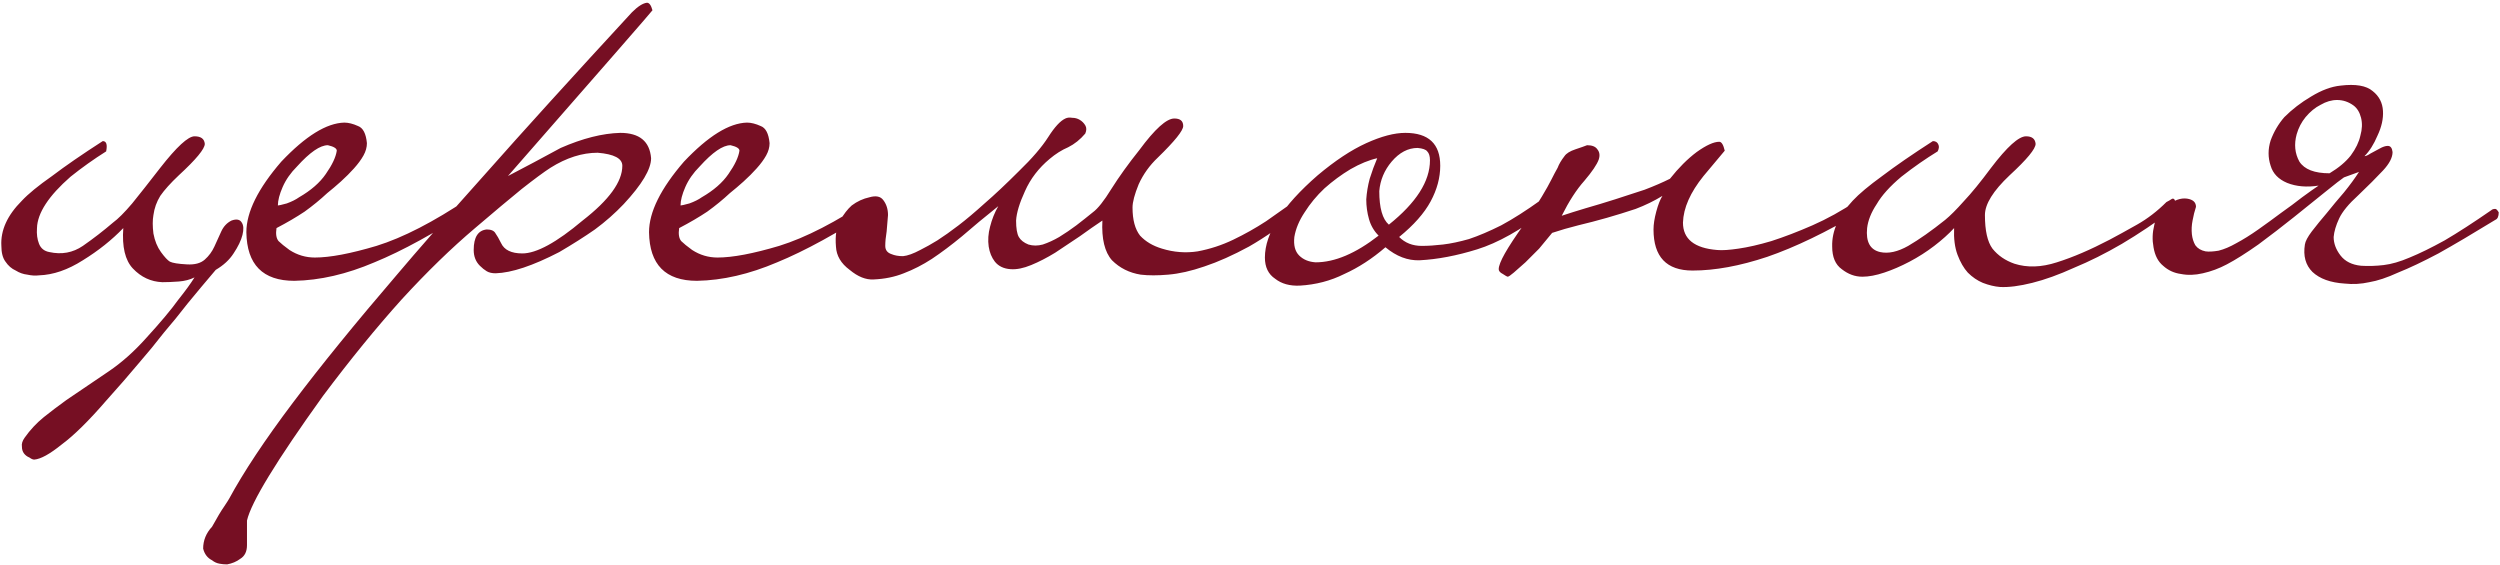 <?xml version="1.0" encoding="UTF-8"?> <svg xmlns="http://www.w3.org/2000/svg" width="730" height="165" viewBox="0 0 730 165" fill="none"><path d="M63 78.8C59.933 82.4 57.2 85.667 54.8 88.6C52.533 91.533 50.2 94.4 47.8 97.2C45.533 100.133 43.067 103.133 40.4 106.2C37.733 109.4 34.6 113 31 117C25.933 122.867 21.6 127.133 18 129.8C14.533 132.6 11.867 134.067 10 134.2C9.6 134.2 9.133 134 8.6 133.6C7.933 133.333 7.4 132.933 7 132.4C6.6 131.867 6.4 131.2 6.4 130.4C6.267 129.6 6.533 128.733 7.2 127.8C8.8 125.533 10.667 123.533 12.8 121.8C14.8 120.2 17 118.533 19.4 116.8C23.933 113.733 28.067 110.933 31.8 108.4C35.533 105.867 39.133 102.667 42.6 98.8C46.867 94.133 50 90.4 52 87.6C54.133 84.933 55.733 82.733 56.8 81C55.467 81.667 53.933 82.067 52.2 82.2C50.467 82.333 48.867 82.4 47.4 82.4C44.067 82.267 41.2 80.933 38.8 78.4C36.533 76 35.6 72.067 36 66.6C32.667 70.067 28.733 73.2 24.2 76C19.8 78.8 15.533 80.267 11.4 80.4C10.333 80.533 9.2 80.467 8 80.2C6.8 80.067 5.667 79.667 4.6 79C3.4 78.467 2.4 77.6 1.6 76.4C0.8 75.333 0.4 73.8 0.4 71.8C0.133 67.267 2.133 62.867 6.4 58.6C8.267 56.6 11.2 54.2 15.2 51.4C19.067 48.467 24 45.067 30 41.2C31.067 41.2 31.4 42.2 31 44.2C27.4 46.467 23.933 48.933 20.6 51.6C14.2 57.2 10.933 62.2 10.8 66.6C10.667 68.333 10.867 69.867 11.4 71.2C11.933 72.533 12.933 73.333 14.4 73.6C18 74.4 21.267 73.8 24.2 71.8C27.267 69.667 30.2 67.4 33 65C34.467 63.933 36.333 62.067 38.6 59.4C40.867 56.6 43.6 53.133 46.8 49C51.6 42.867 54.933 39.8 56.8 39.8C58.667 39.8 59.667 40.533 59.8 42C59.8 43.467 57.267 46.533 52.2 51.2C49.8 53.467 48 55.467 46.8 57.2C45.733 58.933 45.067 60.8 44.8 62.8C44.533 64.267 44.533 66.067 44.8 68.2C45.2 70.333 45.933 72.133 47 73.6C48.067 75.067 48.933 76 49.6 76.4C50.4 76.8 52.067 77.067 54.6 77.2C56.867 77.333 58.6 76.867 59.8 75.8C61 74.733 61.933 73.467 62.6 72C63.267 70.533 63.933 69.067 64.6 67.6C65.267 66.133 66.267 65.067 67.6 64.4C69.067 63.867 70.067 64.067 70.6 65C71.133 65.8 71.2 67 70.8 68.6C70.4 70.2 69.533 72 68.2 74C67 75.867 65.267 77.467 63 78.8ZM138.739 58.6C138.872 59.533 138.672 60.267 138.139 60.8C127.072 68 117.472 73.267 109.339 76.6C101.206 80.067 93.406 81.867 85.939 82C76.739 82 72.072 77.267 71.939 67.8C71.939 61.933 75.339 55.067 82.139 47.2C89.206 39.733 95.339 35.933 100.539 35.8C101.739 35.8 103.072 36.133 104.539 36.8C106.006 37.333 106.872 39 107.139 41.8C107.139 43 106.806 44.2 106.139 45.4C105.472 46.6 104.539 47.867 103.339 49.2C102.272 50.4 101.006 51.667 99.539 53C98.206 54.2 96.872 55.333 95.539 56.4C93.539 58.267 91.339 60.067 88.939 61.8C86.539 63.4 83.806 65 80.739 66.6C80.472 68.333 80.672 69.6 81.339 70.4C82.006 71.067 83.072 71.933 84.539 73C86.806 74.467 89.272 75.2 91.939 75.2C96.339 75.2 102.339 74.067 109.939 71.8C117.672 69.4 126.606 64.8 136.739 58C137.139 57.6 137.539 57.467 137.939 57.6C138.472 57.6 138.739 57.933 138.739 58.6ZM98.339 44C98.339 43.333 97.472 42.8 95.739 42.4C93.472 42.4 90.472 44.467 86.739 48.6C84.872 50.467 83.472 52.467 82.539 54.6C81.606 56.733 81.139 58.533 81.139 60C81.406 60 82.272 59.8 83.739 59.4C85.206 58.867 86.406 58.267 87.339 57.6C90.806 55.6 93.406 53.333 95.139 50.8C97.006 48.133 98.072 45.867 98.339 44ZM190.52 3C190.52 3.133 176.454 19.267 148.32 51.4C150.854 50.067 153.387 48.733 155.92 47.4C158.454 46.067 161.054 44.667 163.72 43.2C170.12 40.4 175.92 38.933 181.12 38.8C186.72 38.8 189.72 41.267 190.12 46.2C190.12 49.4 187.454 53.867 182.12 59.6C179.587 62.267 176.787 64.733 173.72 67C170.654 69.133 167.187 71.333 163.32 73.6C155.587 77.6 149.387 79.667 144.72 79.8C143.654 79.8 142.787 79.6 142.12 79.2C141.454 78.8 140.787 78.267 140.12 77.6C138.92 76.4 138.32 74.867 138.32 73C138.32 69.267 139.587 67.267 142.12 67C143.454 67 144.32 67.4 144.72 68.2C145.12 68.733 145.654 69.667 146.32 71C147.254 73 149.32 74 152.52 74C156.654 74 162.52 70.8 170.12 64.4C177.854 58.4 181.72 53.067 181.72 48.4C181.72 46.267 179.32 45 174.52 44.6C169.987 44.6 165.387 46.067 160.72 49C158.854 50.2 156.054 52.267 152.32 55.2C148.72 58.133 144.187 61.933 138.72 66.6C131.787 72.467 124.654 79.4 117.32 87.4C109.987 95.533 102.32 104.933 94.32 115.6C80.72 134.533 73.32 146.667 72.12 152V159.2C72.12 161.067 71.454 162.4 70.12 163.2C69.054 164 67.787 164.533 66.32 164.8C65.52 164.8 64.787 164.733 64.12 164.6C63.32 164.467 62.587 164.133 61.92 163.6C60.587 162.933 59.72 161.8 59.32 160.2C59.32 157.8 60.187 155.667 61.92 153.8C63.387 151.133 64.587 149.133 65.52 147.8C66.32 146.6 66.787 145.867 66.92 145.6C71.187 137.733 77.387 128.4 85.52 117.6C93.654 106.8 103.787 94.333 115.92 80.2C121.654 73.4 130.187 63.667 141.52 51C152.72 38.333 167.054 22.533 184.52 3.6C186.254 1.867 187.72 0.933 188.92 0.8C189.587 0.8 190.12 1.533 190.52 3ZM256.317 58.6C256.451 59.533 256.251 60.267 255.717 60.8C244.651 68 235.051 73.267 226.917 76.6C218.784 80.067 210.984 81.867 203.517 82C194.317 82 189.651 77.267 189.517 67.8C189.517 61.933 192.917 55.067 199.717 47.2C206.784 39.733 212.917 35.933 218.117 35.8C219.317 35.8 220.651 36.133 222.117 36.8C223.584 37.333 224.451 39 224.717 41.8C224.717 43 224.384 44.2 223.717 45.4C223.051 46.6 222.117 47.867 220.917 49.2C219.851 50.4 218.584 51.667 217.117 53C215.784 54.2 214.451 55.333 213.117 56.4C211.117 58.267 208.917 60.067 206.517 61.8C204.117 63.4 201.384 65 198.317 66.6C198.051 68.333 198.251 69.6 198.917 70.4C199.584 71.067 200.651 71.933 202.117 73C204.384 74.467 206.851 75.2 209.517 75.2C213.917 75.2 219.917 74.067 227.517 71.8C235.251 69.4 244.184 64.8 254.317 58C254.717 57.6 255.117 57.467 255.517 57.6C256.051 57.6 256.317 57.933 256.317 58.6ZM215.917 44C215.917 43.333 215.051 42.8 213.317 42.4C211.051 42.4 208.051 44.467 204.317 48.6C202.451 50.467 201.051 52.467 200.117 54.6C199.184 56.733 198.717 58.533 198.717 60C198.984 60 199.851 59.8 201.317 59.4C202.784 58.867 203.984 58.267 204.917 57.6C208.384 55.6 210.984 53.333 212.717 50.8C214.584 48.133 215.651 45.867 215.917 44ZM333.098 80.2C329.765 79.667 326.965 78.267 324.698 76C322.565 73.6 321.632 69.733 321.898 64.4C319.898 65.733 317.698 67.267 315.298 69C312.898 70.6 310.498 72.2 308.098 73.8C305.698 75.267 303.365 76.467 301.098 77.4C298.832 78.333 296.832 78.733 295.098 78.6C293.098 78.467 291.565 77.733 290.498 76.4C289.565 75.2 288.965 73.733 288.698 72C288.432 70.133 288.565 68.2 289.098 66.2C289.632 64.067 290.432 62.067 291.498 60.2C287.498 63.4 283.965 66.333 280.898 69C277.832 71.533 274.898 73.733 272.098 75.6C269.432 77.333 266.698 78.733 263.898 79.8C261.232 80.867 258.298 81.467 255.098 81.6C252.832 81.733 250.498 80.8 248.098 78.8C245.565 76.933 244.232 74.667 244.098 72C243.832 68.8 244.232 66.267 245.298 64.4C246.365 62.533 247.498 61.067 248.698 60C250.298 58.8 252.032 58 253.898 57.6C255.765 57.067 257.098 57.333 257.898 58.4C258.832 59.6 259.298 61.067 259.298 62.8C259.165 64.4 259.032 66 258.898 67.6C258.632 69.2 258.498 70.6 258.498 71.8C258.498 73 259.098 73.8 260.298 74.2C261.232 74.6 262.365 74.8 263.698 74.8C265.032 74.667 266.698 74.067 268.698 73C270.298 72.2 271.965 71.267 273.698 70.2C275.565 69 277.632 67.533 279.898 65.8C282.165 64.067 284.698 61.933 287.498 59.4C290.432 56.867 293.765 53.733 297.498 50C301.365 46.267 304.232 42.933 306.098 40C307.965 37.067 309.632 35.267 311.098 34.6C311.632 34.333 312.298 34.267 313.098 34.4C313.898 34.4 314.632 34.6 315.298 35C315.965 35.4 316.498 35.933 316.898 36.6C317.298 37.267 317.298 38.067 316.898 39C315.432 40.733 313.765 42.067 311.898 43C310.032 43.8 308.232 44.933 306.498 46.4C303.298 49.067 300.898 52.2 299.298 55.8C297.698 59.267 296.832 62.133 296.698 64.4C296.698 66.667 296.965 68.267 297.498 69.2C298.032 70.133 298.965 70.867 300.298 71.4C301.632 71.8 303.032 71.8 304.498 71.4C306.098 70.867 307.698 70.133 309.298 69.2C311.032 68.133 312.698 67 314.298 65.8C316.032 64.467 317.632 63.2 319.098 62C320.565 60.933 322.365 58.667 324.498 55.2C326.765 51.6 329.498 47.8 332.698 43.8C337.232 37.667 340.632 34.6 342.898 34.6C344.632 34.6 345.498 35.333 345.498 36.8C345.498 38.133 343.032 41.2 338.098 46C335.698 48.267 333.832 50.867 332.498 53.8C331.298 56.733 330.698 59 330.698 60.6C330.698 64.2 331.432 66.933 332.898 68.8C334.498 70.533 336.632 71.8 339.298 72.6C342.765 73.667 346.232 73.933 349.698 73.4C353.298 72.733 356.765 71.6 360.098 70C363.432 68.4 366.632 66.6 369.698 64.6C372.765 62.467 375.698 60.4 378.498 58.4C379.032 58.133 379.432 58 379.698 58C380.098 58 380.432 58.4 380.698 59.2C380.698 60.133 380.432 60.867 379.898 61.4C374.432 65.8 369.365 69.333 364.698 72C360.032 74.533 355.698 76.467 351.698 77.8C347.832 79.133 344.298 79.933 341.098 80.2C338.032 80.467 335.365 80.467 333.098 80.2ZM452.15 59.2C452.15 59.733 452.083 60.2 451.95 60.6C451.95 60.867 451.75 61.2 451.35 61.6C444.017 67.2 437.35 70.933 431.35 72.8C425.35 74.667 419.75 75.733 414.55 76C411.083 76.133 407.75 74.867 404.55 72.2C400.683 75.533 396.683 78.133 392.55 80C388.55 82 384.217 83.133 379.55 83.4C376.617 83.533 374.217 82.867 372.35 81.4C370.35 80.067 369.35 78 369.35 75.2C369.35 68.133 374.483 60.133 384.75 51.2C389.817 46.933 394.55 43.8 398.95 41.8C403.35 39.8 407.15 38.8 410.35 38.8C417.15 38.8 420.55 42 420.55 48.4C420.55 51.867 419.617 55.333 417.75 58.8C415.883 62.267 412.817 65.733 408.55 69.2C410.283 70.933 412.483 71.8 415.15 71.8C417.017 71.8 419.083 71.667 421.35 71.4C423.617 71.133 426.15 70.6 428.95 69.8C431.75 68.867 434.883 67.533 438.35 65.8C441.817 63.933 445.683 61.467 449.95 58.4C450.35 58.133 450.817 58 451.35 58C451.883 58 452.15 58.4 452.15 59.2ZM417.55 46.8C417.55 45.6 417.283 44.733 416.75 44.2C416.35 43.667 415.417 43.333 413.95 43.2C411.15 43.2 408.617 44.533 406.35 47.2C404.217 49.733 403.017 52.6 402.75 55.8C402.75 60.733 403.683 64 405.55 65.6C413.55 59.2 417.55 52.933 417.55 46.8ZM402.55 68.8C401.217 67.467 400.283 65.867 399.75 64C399.217 62.133 398.95 60.2 398.95 58.2C399.083 56.2 399.417 54.2 399.95 52.2C400.617 50.067 401.35 48.067 402.15 46.2C399.75 46.733 397.15 47.8 394.35 49.4C391.683 51 389.15 52.867 386.75 55C384.483 57.133 382.55 59.467 380.95 62C379.35 64.4 378.35 66.8 377.95 69.2C377.683 71.6 378.15 73.4 379.35 74.6C380.55 75.8 382.15 76.467 384.15 76.6C389.75 76.6 395.883 74 402.55 68.8ZM494.225 79C486.625 79 482.825 75 482.825 67C482.825 65.533 483.092 63.8 483.625 61.8C484.158 59.8 484.758 58.267 485.425 57.2C483.025 58.667 480.425 59.933 477.625 61C474.825 61.933 472.025 62.8 469.225 63.6C466.425 64.4 463.625 65.133 460.825 65.8C458.158 66.467 455.625 67.2 453.225 68C452.025 69.467 450.758 71 449.425 72.6C447.958 74.067 446.625 75.4 445.425 76.6C444.092 77.8 442.958 78.8 442.025 79.6C441.092 80.4 440.492 80.8 440.225 80.8C440.092 80.8 439.625 80.533 438.825 80C438.025 79.6 437.625 79.133 437.625 78.6C437.625 77.667 438.225 76.133 439.425 74C440.625 71.867 442.558 68.933 445.225 65.2C447.358 62 449.025 59.4 450.225 57.4C451.425 55.4 452.358 53.733 453.025 52.4C453.692 51.067 454.292 49.933 454.825 49C455.225 47.933 455.892 46.8 456.825 45.6C457.358 44.8 458.425 44.133 460.025 43.6C461.625 43.067 462.758 42.667 463.425 42.4C464.892 42.4 465.892 42.8 466.425 43.6C467.092 44.4 467.225 45.4 466.825 46.6C466.292 48.067 464.892 50.133 462.625 52.8C460.358 55.333 458.158 58.733 456.025 63C458.025 62.333 460.358 61.6 463.025 60.8C465.825 60 468.692 59.133 471.625 58.2C474.558 57.267 477.425 56.333 480.225 55.4C483.025 54.333 485.492 53.267 487.625 52.2C490.158 49 492.758 46.4 495.425 44.4C498.225 42.4 500.425 41.4 502.025 41.4C502.692 41.4 503.225 42.267 503.625 44C503.625 44 501.558 46.467 497.425 51.4C493.558 56.2 491.558 60.733 491.425 65C491.425 69.8 494.758 72.467 501.425 73C502.892 73.133 504.958 73 507.625 72.6C510.425 72.2 513.625 71.467 517.225 70.4C520.958 69.2 524.958 67.667 529.225 65.8C533.492 63.933 537.825 61.533 542.225 58.6C542.492 58.6 542.825 58.6 543.225 58.6C543.625 58.467 543.958 58.8 544.225 59.6C544.492 60 544.492 60.4 544.225 60.8C543.958 61.2 543.692 61.533 543.425 61.8C533.292 67.8 524.158 72.2 516.025 75C508.025 77.667 500.758 79 494.225 79ZM632.598 59C633.132 58.733 633.598 58.467 633.998 58.2C634.532 57.8 634.932 58 635.198 58.8C635.598 59.733 635.265 60.6 634.198 61.4C629.398 65 624.532 68.267 619.598 71.2C614.798 74 610.132 76.333 605.598 78.2C601.198 80.2 597.132 81.667 593.398 82.6C589.665 83.533 586.532 83.933 583.998 83.8C582.398 83.667 580.732 83.267 578.998 82.6C577.398 81.933 575.932 80.933 574.598 79.6C573.398 78.267 572.398 76.533 571.598 74.4C570.798 72.267 570.465 69.667 570.598 66.6C568.998 68.333 567.065 70.067 564.798 71.8C562.532 73.533 560.132 75.067 557.598 76.4C555.065 77.733 552.598 78.8 550.198 79.6C547.798 80.4 545.665 80.8 543.798 80.8C541.665 80.8 539.665 80.067 537.798 78.6C535.932 77.267 534.998 75.067 534.998 72C534.865 67.467 536.865 63 540.998 58.6C542.865 56.6 545.732 54.2 549.598 51.4C553.465 48.467 558.398 45.067 564.398 41.2C565.198 41.2 565.732 41.533 565.998 42.2C566.265 42.733 566.198 43.4 565.798 44.2C564.065 45.267 562.332 46.4 560.598 47.6C558.865 48.8 557.065 50.133 555.198 51.6C551.865 54.4 549.465 57.067 547.998 59.6C546.398 62 545.465 64.333 545.198 66.6C544.798 70.6 546.065 72.933 548.998 73.6C551.398 74.133 554.132 73.533 557.198 71.8C560.398 69.933 563.998 67.4 567.998 64.2C569.465 63 571.265 61.2 573.398 58.8C575.665 56.4 578.332 53.133 581.398 49C586.065 42.867 589.465 39.8 591.598 39.8C593.332 39.8 594.265 40.533 594.398 42C594.398 43.467 591.865 46.533 586.798 51.2C581.998 55.733 579.598 59.6 579.598 62.8C579.598 67.333 580.332 70.6 581.798 72.6C583.398 74.6 585.532 76.067 588.198 77C591.932 78.2 596.065 78.067 600.598 76.6C605.265 75.133 610.398 72.933 615.998 70C618.265 68.8 620.932 67.333 623.998 65.6C627.065 63.867 629.932 61.667 632.598 59ZM687.228 30.8C685.761 29.733 684.161 29.2 682.428 29.2C680.828 29.2 679.228 29.667 677.628 30.6C676.028 31.4 674.561 32.6 673.228 34.2C672.028 35.667 671.161 37.333 670.628 39.2C669.828 42.133 670.095 44.8 671.428 47.2C672.895 49.467 675.828 50.6 680.228 50.6C682.895 49 684.961 47.267 686.428 45.4C687.895 43.4 688.828 41.467 689.228 39.6C689.761 37.733 689.828 36 689.428 34.4C689.028 32.8 688.295 31.6 687.228 30.8ZM650.228 77.2C647.961 78.4 645.628 79.267 643.228 79.8C640.961 80.333 638.828 80.4 636.828 80C634.828 79.733 633.095 78.933 631.628 77.6C630.161 76.4 629.228 74.6 628.828 72.2C628.428 70.067 628.495 67.933 629.028 65.8C629.428 63.533 630.628 61.667 632.628 60.2C634.761 58.467 636.761 57.733 638.628 58C640.361 58.267 641.228 59.067 641.228 60.4C640.828 61.6 640.495 62.933 640.228 64.4C639.961 65.733 639.895 67.067 640.028 68.4C640.161 69.6 640.495 70.667 641.028 71.6C641.695 72.533 642.695 73.133 644.028 73.4C644.961 73.533 646.228 73.467 647.828 73.2C649.428 72.8 651.161 72.067 653.028 71C655.028 69.933 657.161 68.6 659.428 67C661.695 65.4 663.895 63.8 666.028 62.2C668.295 60.6 670.361 59.067 672.228 57.6C674.228 56.133 675.828 55 677.028 54.2C673.561 54.733 670.495 54.467 667.828 53.4C665.295 52.333 663.695 50.667 663.028 48.4C662.228 46 662.228 43.533 663.028 41C663.961 38.467 665.295 36.2 667.028 34.2C669.295 31.933 671.895 29.933 674.828 28.2C677.895 26.333 680.761 25.267 683.428 25C687.828 24.467 690.961 25 692.828 26.6C694.695 28.067 695.695 30 695.828 32.4C695.961 34.667 695.428 37.067 694.228 39.6C693.161 42.133 691.895 44.133 690.428 45.6C690.828 45.6 691.428 45.333 692.228 44.8C693.161 44.267 694.028 43.8 694.828 43.4C695.761 42.867 696.561 42.6 697.228 42.6C698.028 42.6 698.495 43.2 698.628 44.4C698.628 46 697.695 47.8 695.828 49.8C693.961 51.8 691.561 54.2 688.628 57C685.828 59.533 683.961 61.8 683.028 63.8C682.095 65.8 681.561 67.6 681.428 69.2C681.428 71.067 682.095 72.867 683.428 74.6C684.761 76.333 686.761 77.333 689.428 77.6C691.561 77.733 693.761 77.667 696.028 77.4C698.295 77.133 700.828 76.4 703.628 75.2C706.561 74 709.961 72.333 713.828 70.2C717.695 67.933 722.228 65 727.428 61.4C727.695 61.133 728.095 61 728.628 61C728.895 61 729.228 61.333 729.628 62C729.628 63.2 729.295 63.933 728.628 64.2C722.095 68.2 716.561 71.467 712.028 74C707.495 76.4 703.561 78.267 700.228 79.6C697.028 81.067 694.228 82 691.828 82.4C689.428 82.933 687.028 83.067 684.628 82.8C680.495 82.533 677.361 81.4 675.228 79.4C673.228 77.4 672.495 74.733 673.028 71.4C673.161 70.467 673.828 69.2 675.028 67.6C676.361 65.867 677.828 64.067 679.428 62.2C681.028 60.2 682.695 58.2 684.428 56.2C686.161 54.067 687.628 52.067 688.828 50.2L684.428 51.8C683.628 52.333 681.828 53.733 679.028 56C676.361 58.133 673.295 60.6 669.828 63.4C666.495 66.067 663.028 68.733 659.428 71.4C655.828 73.933 652.761 75.867 650.228 77.2Z" fill="#760F23"></path></svg> 
